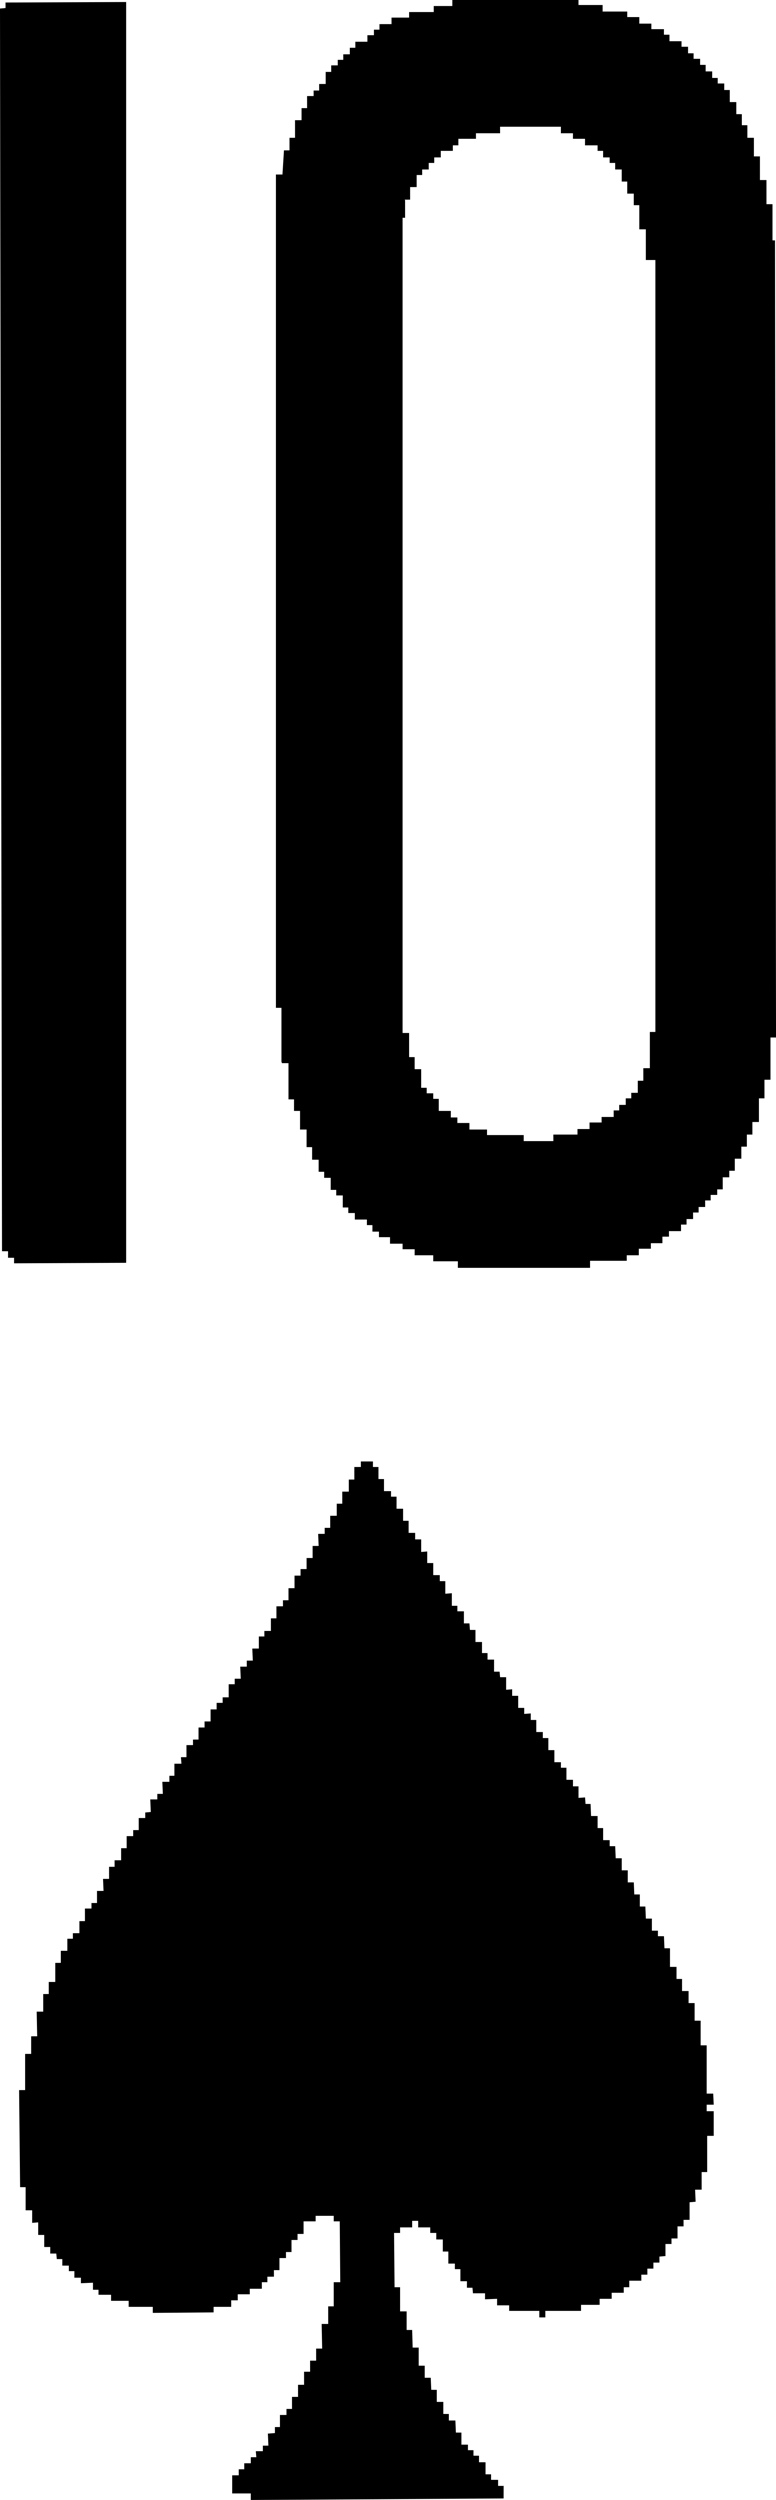 <svg viewBox="0 0 15.44 49.71" xmlns="http://www.w3.org/2000/svg"><path d="m.04 24.88h.12v.13h.12v.11l2.23-.01v-25.07l-2.4.01v.11l-.11.01z"/><path d="m5.61 21.14h.13v.72h.11v.23h.12v.37h.13v.35h.11v.25h.13s0 .24 0 .24h.11s0 .12 0 .12h.13v.24h.11v.11h.13v.24h.11v.11h.13v.13h.24s0 .11 0 .11h.11v.13h.13s0 .11 0 .11h.22v.13h.25v.11h.24v.12h.37v.12s.49 0 .49 0v.13h2.63v-.14h.73v-.11h.24v-.13h.24v-.11h.23s0-.13 0-.13h.13v-.11h.24v-.13h.11v-.11s.13 0 .13 0v-.13h.11v-.11s.13 0 .13 0v-.13h.11v-.11s.13 0 .13 0v-.11h.11v-.24s.13 0 .13 0v-.13s.11 0 .11 0v-.24h.13v-.24h.11v-.24h.11v-.25h.13v-.47h.11v-.37s.12 0 .12 0v-.84h.11l-.02-15.85h-.05v-.72h-.12v-.48h-.13v-.47h-.12v-.37h-.13v-.25h-.11s0-.22 0-.22h-.11v-.24h-.13v-.24h-.11v-.13h-.13s0-.11 0-.11h-.11v-.13h-.13s0-.13 0-.13h-.11v-.12s-.13 0-.13 0v-.11h-.11v-.13h-.13v-.11h-.24v-.13h-.11v-.11h-.25v-.11h-.24v-.13h-.24v-.11h-.49s0-.13 0-.13h-.48s0-.11 0-.11h-2.51v.13h-.37v.12h-.49v.11h-.35v.13h-.24v.11h-.11v.11s-.13 0-.13 0v.13h-.24v.12h-.11v.13s-.13 0-.13 0v.11h-.11v.11s-.13 0-.13 0v.13h-.11v.24s-.13 0-.13 0v.13h-.11v.11h-.13v.24s-.11 0-.11 0v.24h-.13v.35h-.11v.25h-.11l-.03.48h-.13v16.57h.11v1.07zm2.44-17.17h.11v-.25h.13v-.24h.11v-.11h.13v-.13h.11v-.11h.13v-.13h.24v-.11h.11v-.13h.35v-.11h.48v-.13h1.21s0 .13 0 .13h.24s0 .11 0 .11h.24v.13h.25v.11h.11v.13h.13v.11h.11v.13h.13v.24h.11v.24h.13v.23h.11v.48h.13v.61h.19v15.35h-.11v.72h-.13v.25h-.11v.24h-.13v.11h-.11v.13h-.13v.11h-.11v.13h-.24v.11h-.24v.13h-.24v.11h-.48v.13h-.59v-.12h-.73s0-.11 0-.11h-.35v-.13h-.24v-.11h-.13v-.13h-.24v-.24h-.11v-.11h-.13v-.11h-.11v-.37h-.13v-.24h-.11v-.48h-.13v-16.21s.05 0 .05 0v-.35z"/><path d="m10.02 49.68-5.03.03v-.13h-.37v-.36h.13v-.12h.11v-.12h.13v-.12h.11l-.01-.12h.14v-.11h.11l-.01-.24.14-.01v-.12h.1v-.24h.13v-.12h.11v-.24h.12v-.24h.12v-.26h.12v-.22h.12v-.24h.12l-.01-.49h.13v-.35h.11v-.48h.13l-.01-1.21h-.12v-.11h-.36v.11h-.24v.25h-.12v.12h-.12v.24h-.11v.12h-.13v.24h-.11v.13h-.13v.11h-.11v.13h-.24v.11h-.24v.12h-.13v.13h-.35v.11l-1.21.01v-.12h-.48v-.12h-.35v-.12h-.25v-.1h-.11v-.14l-.24.01v-.11h-.13v-.13h-.11v-.11h-.13v-.13h-.11l-.01-.11h-.12v-.13h-.12v-.24h-.12v-.25l-.12.01v-.25h-.13v-.46h-.11l-.02-1.93h.12v-.72h.12v-.35h.12l-.01-.49h.13v-.35h.11v-.24h.13v-.38h.11v-.24h.13v-.24h.11v-.11h.13v-.24h.11v-.25h.13v-.11h.11v-.24h.13l-.01-.24h.12v-.24h.11v-.13h.13v-.24h.11v-.24h.13v-.12h.11v-.24h.13v-.11l.11-.01-.01-.25h.14v-.11h.11l-.01-.24h.14v-.12h.1v-.24h.14l-.01-.13h.11v-.24h.13v-.11h.11v-.24h.12v-.12h.12v-.24h.12v-.13h.12v-.11h.12v-.26h.12v-.11h.12l-.01-.24h.13v-.12h.12l-.01-.24h.13v-.24h.11v-.11h.13v-.25h.11v-.24h.13v-.12h.11v-.24h.12v-.25h.12v-.13h.12v-.22h.12v-.24h.12l-.01-.24h.13v-.12h.11v-.24h.13v-.24h.11v-.24h.13v-.24h.11v-.25h.13v-.11h.24v.11h.11v.24h.11v.24h.14v.11h.11v.24h.13v.24h.11v.24h.13v.13h.12v.25l.12-.01v.23h.12v.24h.13v.12h.11v.25l.13-.01v.25h.11v.11h.13v.24h.11l.01.13h.11v.24h.13v.22h.11v.13h.13v.24h.11l.01.11h.12v.25l.12-.01v.13h.12v.24h.12v.12l.13-.01v.13h.11v.24h.13v.12h.11v.24h.12v.24h.13v.11h.11v.24h.13v.13h.11v.23l.13-.01.01.13h.1l.01.24h.13v.24h.11v.24h.13v.12h.11l.01.24h.12v.24h.12v.24h.12l.01.24h.11v.24h.11l.01.24h.12v.24h.12v.11h.12l.01.24h.11v.37h.13v.24h.11v.24h.13v.24h.12v.35h.12v.49h.12v.96h.13l.01.22h-.14v.13h.14v.49h-.13v.72h-.11v.35h-.13l.01.24-.12.01v.35h-.12v.13h-.12v.24h-.12v.11h-.12v.24l-.12.01v.12h-.12v.12h-.12v.12h-.12v.12h-.24v.13h-.11v.11h-.24v.12h-.24v.12h-.37v.12h-.71v.13h-.12v-.13h-.6v-.11h-.24v-.13l-.24.01v-.12h-.24l-.01-.11h-.11v-.13h-.13v-.24h-.11v-.11h-.13v-.24h-.11v-.24h-.13v-.13h-.12v-.11h-.24v-.13h-.12v.13h-.24v.11h-.12l.01 1.08h.11v.48h.13v.37h.11l.01.35h.12v.36h.12v.24h.12l.01.24h.11v.24h.13v.24h.11v.13h.13l.01.24h.11v.24h.13v.11h.11v.11h.11v.13h.13v.24h.11v.11h.14v.12h.11z" fill-rule="evenodd"/></svg>